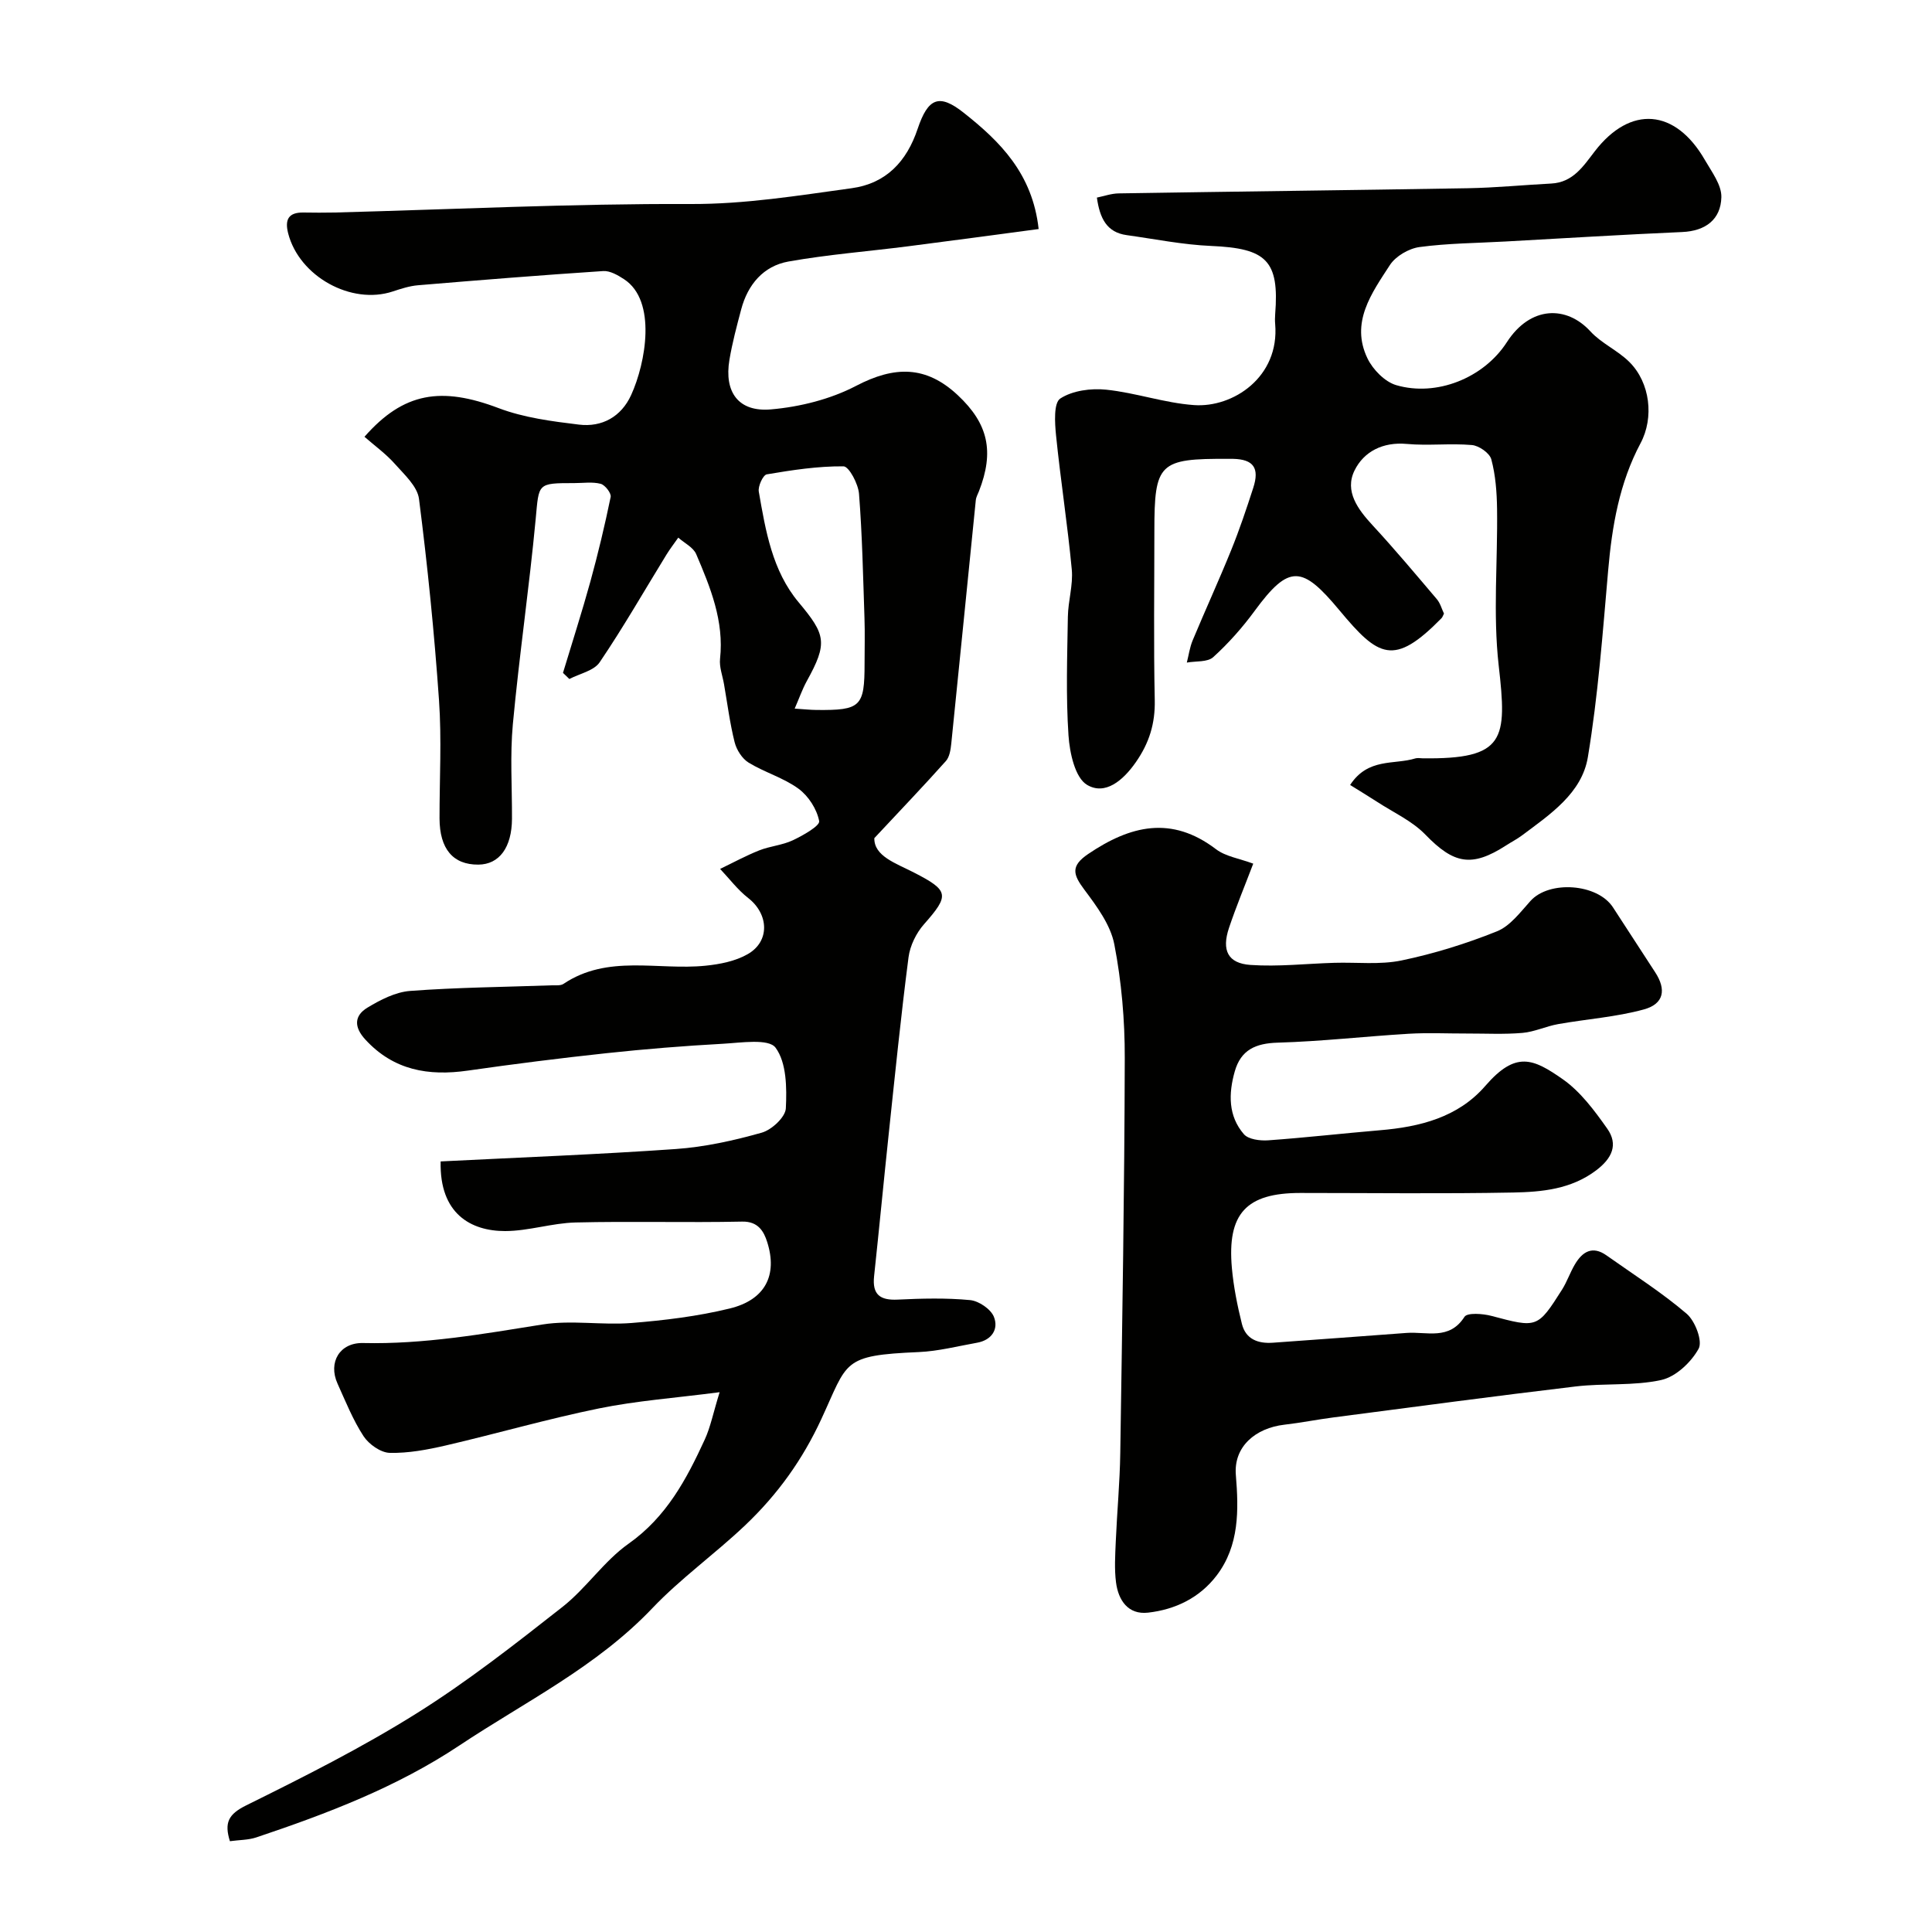 <svg enable-background="new 0 0 400 400" viewBox="0 0 400 400" xmlns="http://www.w3.org/2000/svg"><g fill="#010100"><path d="m91.23 240.46c16.48-.83 32.62-1.44 48.72-2.57 5.98-.42 11.97-1.75 17.75-3.38 2.07-.58 4.91-3.22 5-5.04.21-4.26.16-9.47-2.13-12.56-1.43-1.93-7.14-1.02-10.9-.81-8.04.44-16.08 1.09-24.09 1.95-9.6 1.03-19.18 2.24-28.74 3.61-8.13 1.16-15.33-.05-21.19-6.42-2.39-2.59-2.34-4.94.41-6.61 2.69-1.63 5.82-3.24 8.86-3.47 9.74-.73 19.52-.81 29.29-1.16.83-.03 1.83.11 2.44-.29 9.2-6.18 19.57-2.77 29.41-3.77 2.98-.3 6.19-.93 8.74-2.39 4.66-2.66 4.37-8.31.1-11.63-2.18-1.7-3.89-4-5.81-6.02 2.7-1.3 5.34-2.74 8.11-3.84 2.25-.89 4.8-1.07 6.97-2.1 2.09-.99 5.62-2.99 5.43-3.96-.46-2.45-2.21-5.19-4.27-6.7-3.1-2.27-7.02-3.38-10.33-5.4-1.35-.83-2.5-2.64-2.9-4.22-.99-3.94-1.5-8.01-2.2-12.02-.3-1.76-1.01-3.56-.82-5.27.85-7.82-2-14.77-4.94-21.66-.6-1.41-2.44-2.29-3.71-3.42-.82 1.17-1.69 2.3-2.44 3.51-4.58 7.45-8.93 15.06-13.83 22.29-1.19 1.77-4.14 2.35-6.28 3.47-.44-.42-.88-.85-1.32-1.27 1.9-6.3 3.92-12.56 5.67-18.9 1.59-5.79 2.99-11.64 4.2-17.52.16-.78-1.16-2.48-2.06-2.72-1.72-.45-3.63-.15-5.47-.15-7.72 0-7.3.04-7.99 7.41-1.33 14.19-3.41 28.31-4.73 42.51-.6 6.47-.15 13.05-.18 19.57-.03 5.94-2.62 9.47-6.96 9.5-5.25.04-8.02-3.25-8.04-9.57-.01-8.17.46-16.36-.11-24.49-.97-13.92-2.37-27.82-4.14-41.65-.33-2.61-3.05-5.06-5.02-7.28-1.85-2.08-4.16-3.74-6.27-5.59 8.12-9.25 15.93-10.42 27.78-5.93 5.23 1.98 11.01 2.73 16.62 3.41 4.78.58 8.76-1.63 10.81-6.12 3.05-6.68 5.34-19.52-1.45-23.97-1.28-.84-2.92-1.79-4.32-1.7-12.8.84-25.59 1.87-38.37 2.94-1.76.15-3.5.72-5.2 1.28-8.62 2.86-19.39-3.13-21.67-12.03-.72-2.83.04-4.35 3.15-4.31 2.17.03 4.33.05 6.5 0 24.54-.65 49.07-1.86 73.6-1.76 11.36.05 22.32-1.75 33.4-3.27 7.17-.98 11.42-5.55 13.68-12.3 2.15-6.38 4.43-7.37 9.53-3.33 7.47 5.91 14.25 12.56 15.52 24.08-9.02 1.2-18.01 2.42-27.01 3.57-8.27 1.06-16.62 1.7-24.81 3.16-5.17.93-8.4 4.77-9.76 9.89-.92 3.46-1.85 6.94-2.44 10.46-1.12 6.67 1.85 10.85 8.6 10.26 6-.52 12.31-2.1 17.62-4.87 7.97-4.16 14.48-4.22 21.05 1.92 6.33 5.92 7.6 11.68 4.39 19.9-.24.61-.59 1.21-.65 1.84-1.7 16.8-3.36 33.61-5.08 50.42-.13 1.24-.35 2.73-1.11 3.59-4.52 5.06-9.21 9.97-14.82 15.97-.07 3.71 4.39 5.17 8.2 7.12 7.3 3.74 7.39 4.7 2.09 10.7-1.62 1.83-2.9 4.45-3.21 6.85-1.58 12.19-2.81 24.43-4.11 36.66-1.04 9.79-1.97 19.59-3.02 29.38-.4 3.78 1.22 5.01 4.89 4.83 4.99-.24 10.03-.37 14.98.1 1.8.17 4.28 1.85 4.93 3.45 1.03 2.55-.43 4.84-3.49 5.38-4 .71-8 1.75-12.03 1.93-16.04.69-14.65 1.91-20.21 13.89-3.86 8.33-8.95 15.51-15.81 22.02-6.26 5.93-13.35 11-19.15 17.1-11.6 12.2-26.35 19.38-39.95 28.43-12.99 8.65-27.39 14.12-42.05 19.04-1.66.56-3.53.52-5.48.79-1.19-3.83-.33-5.58 3.36-7.41 11.97-5.92 23.95-11.95 35.25-19.03 10.56-6.61 20.44-14.36 30.25-22.07 4.94-3.89 8.59-9.49 13.69-13.09 7.83-5.53 11.98-13.33 15.76-21.55 1.19-2.59 1.74-5.48 3.08-9.81-9.22 1.2-17.2 1.77-24.98 3.36-10.65 2.17-21.13 5.21-31.73 7.67-3.8.88-7.75 1.62-11.6 1.53-1.87-.05-4.31-1.78-5.41-3.45-2.2-3.37-3.72-7.2-5.39-10.89-1.99-4.42.47-8.51 5.28-8.4 12.56.29 24.81-1.87 37.15-3.84 6.01-.96 12.34.18 18.46-.31 6.81-.55 13.68-1.38 20.31-3 7.33-1.78 9.96-6.88 7.75-13.79-.68-2.13-1.83-4.27-5.17-4.2-11.49.24-23-.1-34.49.18-4.88.12-9.73 1.77-14.59 1.78-7.06 0-13.61-3.55-13.35-14.42zm73.3-93.75c1.98.13 3.26.27 4.54.28 9.14.09 9.93-.68 9.93-9.6 0-3.16.09-6.31-.02-9.47-.29-8.56-.46-17.14-1.13-25.68-.16-2.06-2.07-5.67-3.21-5.69-5.3-.05-10.63.77-15.89 1.66-.77.13-1.85 2.47-1.65 3.58 1.41 8.1 2.79 16.39 8.25 22.91 5.63 6.73 6.06 8.42 1.66 16.36-.91 1.67-1.53 3.47-2.48 5.65z"/><path d="m279.53 162.52c3.71-5.69 9.13-4.14 13.5-5.5.46-.14.99-.03 1.49-.02 17.19.23 17.51-3.91 15.77-19.2-1.21-10.7-.19-21.64-.34-32.47-.05-3.43-.31-6.95-1.19-10.23-.35-1.3-2.56-2.84-4.03-2.96-4.47-.39-9.02.18-13.48-.23-4.96-.45-8.89 1.59-10.81 5.5-2.11 4.29.69 8.05 3.77 11.38 4.58 4.95 8.91 10.13 13.28 15.27.71.84 1.01 2.02 1.47 2.98-.21.39-.3.74-.52.96-9.86 10.05-13.04 8.07-21.13-1.65-7.69-9.24-10.39-9.63-17.55.13-2.52 3.44-5.41 6.7-8.57 9.57-1.19 1.08-3.61.79-5.47 1.13.39-1.53.6-3.13 1.2-4.58 2.61-6.26 5.44-12.43 7.99-18.72 1.71-4.22 3.16-8.54 4.56-12.87 1.34-4.13.03-5.91-4.15-6.01-.33-.01-.67 0-1 0-14.37-.08-15.32.85-15.32 14.96 0 11.66-.17 23.33.08 34.99.1 4.86-1.14 8.87-3.92 12.86-2.66 3.82-6.37 6.9-10.09 4.69-2.49-1.47-3.61-6.64-3.85-10.25-.55-8.16-.26-16.37-.13-24.56.05-3.27 1.11-6.57.81-9.78-.87-9.28-2.32-18.51-3.26-27.79-.26-2.59-.51-6.7.88-7.61 2.53-1.65 6.36-2.16 9.51-1.83 6.11.63 12.08 2.76 18.19 3.19 8.05.57 17.72-5.78 16.79-16.79-.06-.66-.05-1.34 0-2 .89-11.18-1.84-13.67-13.27-14.16-5.84-.25-11.65-1.43-17.47-2.24-4.13-.57-5.57-3.48-6.17-7.77 1.47-.3 2.97-.84 4.48-.87 24.1-.39 48.2-.66 72.29-1.07 5.77-.1 11.53-.67 17.29-.97 4.53-.23 6.65-3.6 9.04-6.7 7.36-9.54 16.66-8.82 22.79 1.84 1.41 2.45 3.46 5.14 3.4 7.68-.11 4.59-3.24 7.01-8.12 7.22-12.21.53-24.4 1.29-36.6 1.96-5.93.33-11.91.36-17.78 1.15-2.21.3-4.94 1.89-6.13 3.73-3.77 5.81-8.23 11.89-4.63 19.34 1.12 2.31 3.59 4.83 5.94 5.52 8.32 2.44 18.1-1.45 22.9-8.88 4.9-7.6 12.39-7.62 17.3-2.26 2.28 2.49 5.66 3.94 8.07 6.34 4.34 4.32 5.13 11.55 2.32 16.82-4.39 8.24-5.91 17.17-6.71 26.36-1.13 12.91-2.08 25.88-4.2 38.64-1.24 7.47-7.81 11.84-13.62 16.19-1.04.78-2.21 1.37-3.3 2.08-7.16 4.62-10.84 3.83-16.72-2.23-2.77-2.86-6.68-4.62-10.09-6.85-1.73-1.12-3.5-2.19-5.49-3.43z"/><path d="m259.47 178.81c-1.73 4.55-3.53 8.87-5.02 13.3-1.55 4.63-.25 7.34 4.44 7.67 5.76.4 11.59-.27 17.38-.44 4.65-.14 9.44.44 13.91-.49 6.72-1.4 13.38-3.47 19.75-6.03 2.72-1.09 4.84-3.96 6.94-6.29 3.87-4.3 13.86-3.62 17.08 1.33 2.91 4.47 5.81 8.96 8.73 13.43 2.34 3.58 1.85 6.55-2.33 7.7-5.76 1.58-11.84 1.99-17.75 3.04-2.49.44-4.88 1.6-7.38 1.82-3.81.33-7.67.12-11.51.13-4.03.01-8.06-.19-12.07.05-9.03.54-18.05 1.58-27.08 1.84-4.59.13-7.65 1.48-8.92 5.97-1.3 4.59-1.37 9.21 1.89 12.98.94 1.09 3.37 1.39 5.06 1.27 7.7-.55 15.37-1.43 23.06-2.08 8.32-.69 16.23-2.67 21.88-9.2 6.31-7.29 9.91-5.64 16.02-1.37 3.67 2.57 6.57 6.49 9.21 10.23 2.32 3.29 1.01 6.14-2.28 8.63-5.2 3.93-11.23 4.48-17.21 4.6-14.68.28-29.37.09-44.05.09-11.2 0-15.18 4.26-14.17 15.56.35 3.88 1.13 7.76 2.07 11.54.8 3.22 3.39 4.14 6.5 3.9 9.19-.68 18.39-1.31 27.58-2.02 4.16-.32 8.85 1.6 12-3.33.58-.91 3.79-.67 5.58-.2 9.46 2.51 9.53 2.59 14.62-5.43 1.04-1.65 1.67-3.56 2.67-5.24 1.55-2.62 3.62-3.92 6.53-1.86 5.59 3.96 11.41 7.65 16.6 12.08 1.76 1.5 3.35 5.68 2.48 7.25-1.54 2.8-4.72 5.8-7.72 6.47-5.73 1.26-11.84.64-17.73 1.34-16.73 1.99-33.44 4.23-50.15 6.41-3.4.44-6.77 1.12-10.18 1.51-5.93.69-10.52 4.51-10.03 10.42.59 7.19.75 14.58-3.97 20.79-3.53 4.64-8.57 7.06-14.2 7.7-4.13.47-6.16-2.55-6.64-6.26-.36-2.78-.17-5.66-.05-8.49.26-6.1.84-12.2.93-18.3.41-27.26.87-54.51.93-81.77.02-7.86-.67-15.83-2.16-23.53-.78-4.05-3.64-7.9-6.22-11.35-2.3-3.08-2.9-4.86.79-7.36 8.74-5.92 17.26-8.02 26.48-1 1.99 1.51 4.78 1.9 7.71 2.99z"/></g></svg>